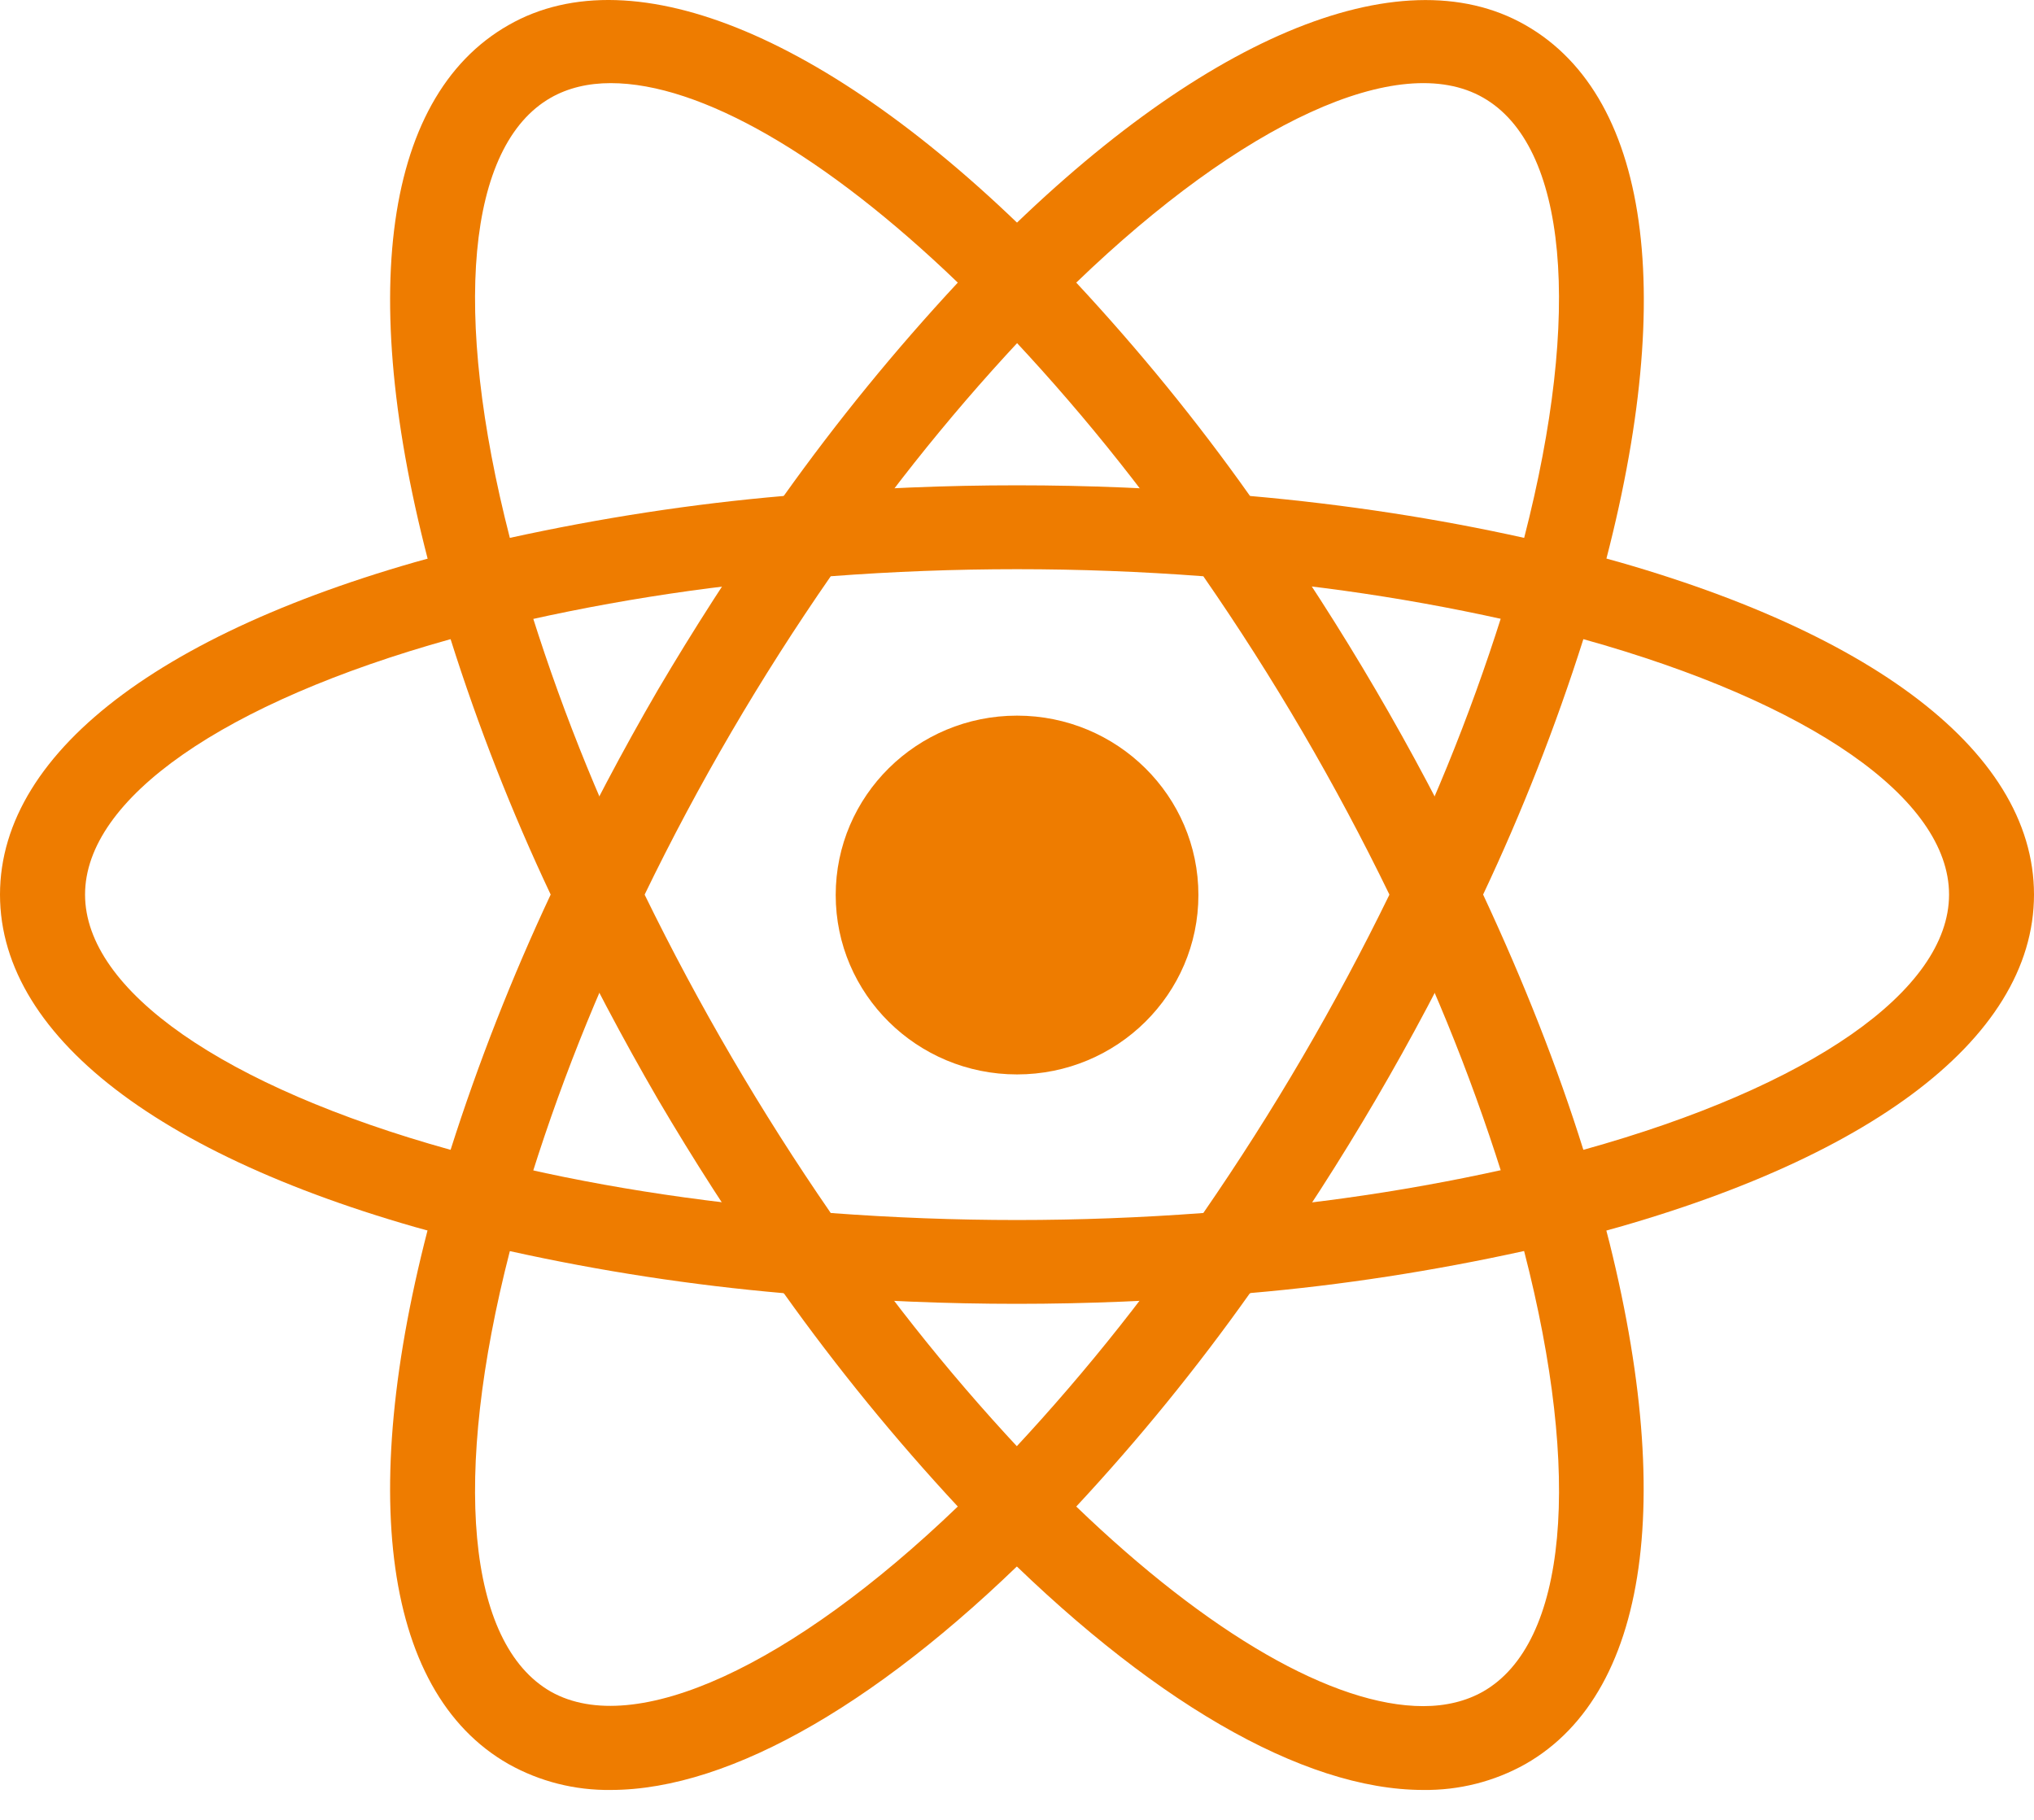 <svg width="38" height="34" viewBox="0 0 38 34" fill="none" xmlns="http://www.w3.org/2000/svg">
<path d="M19.001 20.073C20.872 20.073 22.389 18.572 22.389 16.721C22.389 14.87 20.872 13.37 19.001 13.37C17.13 13.37 15.613 14.87 15.613 16.721C15.613 18.572 17.13 20.073 19.001 20.073Z" fill="#EE7C00"/>
<path d="M9.514 23.384L8.764 23.195C3.195 21.803 0 19.438 0 16.713C0 13.987 3.197 11.624 8.764 10.232L9.514 10.045L9.724 10.779C10.287 12.701 11.009 14.574 11.881 16.379L12.042 16.713L11.881 17.048C11.008 18.856 10.284 20.73 9.724 22.652L9.514 23.384ZM8.418 11.941C4.187 13.12 1.589 14.919 1.589 16.713C1.589 18.505 4.186 20.305 8.418 21.482C8.937 19.853 9.563 18.259 10.288 16.713C9.558 15.166 8.933 13.571 8.418 11.941ZM28.486 23.384L28.277 22.648C27.713 20.726 26.991 18.852 26.119 17.046L25.958 16.713L26.119 16.378C26.992 14.573 27.712 12.697 28.277 10.775L28.486 10.043L29.236 10.23C34.807 11.622 38 13.986 38 16.713C38 19.44 34.805 21.803 29.236 23.195L28.486 23.384ZM27.708 16.713C28.467 18.34 29.099 19.939 29.581 21.482C33.815 20.305 36.413 18.505 36.413 16.713C36.413 14.919 33.816 13.122 29.581 11.941C29.064 13.571 28.438 15.165 27.708 16.713Z" fill="#EE7C00"/>
<path d="M8.406 11.934L8.198 11.201C6.63 5.742 7.104 1.831 9.502 0.468C11.846 -0.875 15.618 0.712 19.568 4.72L20.107 5.269L19.568 5.815C18.165 7.258 16.883 8.812 15.733 10.46L15.519 10.764L15.147 10.794C13.127 10.951 11.122 11.271 9.154 11.75L8.406 11.934ZM11.409 1.553C10.984 1.553 10.608 1.645 10.291 1.825C8.72 2.721 8.443 5.839 9.525 10.049C11.216 9.679 12.922 9.414 14.642 9.266C15.638 7.869 16.724 6.538 17.894 5.28C15.42 2.901 13.085 1.553 11.409 1.553ZM26.589 33.441C24.334 33.441 21.438 31.758 18.431 28.706L17.894 28.159L18.431 27.615C19.834 26.169 21.117 24.614 22.267 22.964L22.48 22.664L22.848 22.628C24.869 22.474 26.874 22.155 28.843 21.676L29.592 21.488L29.803 22.223C31.363 27.679 30.891 31.595 28.497 32.958C27.916 33.284 27.257 33.45 26.589 33.441ZM20.107 28.146C22.578 30.525 24.915 31.875 26.589 31.875C27.016 31.875 27.392 31.781 27.707 31.603C29.281 30.705 29.56 27.581 28.474 23.372C26.785 23.743 25.076 24.01 23.353 24.158C22.361 25.557 21.277 26.889 20.107 28.146Z" fill="#EE7C00"/>
<path d="M29.593 11.934L28.843 11.748C26.875 11.268 24.87 10.948 22.848 10.792L22.48 10.761L22.267 10.456C21.119 8.807 19.836 7.254 18.431 5.811L17.894 5.265L18.431 4.721C22.38 0.714 26.149 -0.873 28.497 0.468C30.893 1.833 31.369 5.744 29.803 11.202L29.593 11.934ZM23.353 9.266C25.164 9.426 26.88 9.694 28.475 10.049C29.558 5.84 29.281 2.721 27.708 1.824C26.144 0.928 23.2 2.299 20.107 5.28C21.277 6.538 22.363 7.867 23.353 9.266ZM11.41 33.441C10.742 33.45 10.084 33.284 9.502 32.958C7.105 31.595 6.63 27.681 8.196 22.223L8.401 21.489L9.151 21.676C10.981 22.133 12.997 22.454 15.146 22.628L15.514 22.664L15.728 22.964C16.875 24.613 18.158 26.169 19.563 27.615L20.102 28.159L19.563 28.706C16.558 31.761 13.661 33.441 11.41 33.441ZM9.525 23.374C8.443 27.583 8.72 30.707 10.292 31.605C11.858 32.487 14.792 31.126 17.894 28.146C16.725 26.888 15.639 25.557 14.643 24.16C12.921 24.01 11.211 23.747 9.525 23.374Z" fill="#EE7C00"/>
<path d="M19.001 24.359C17.697 24.359 16.359 24.305 15.015 24.194L14.643 24.162L14.428 23.858C13.671 22.78 12.958 21.672 12.291 20.537C11.63 19.398 11.015 18.234 10.448 17.046L10.289 16.714L10.448 16.378C11.016 15.191 11.629 14.027 12.291 12.889C12.95 11.771 13.669 10.652 14.428 9.566L14.643 9.266L15.015 9.232C17.667 9.012 20.332 9.012 22.984 9.232L23.352 9.268L23.567 9.568C25.085 11.725 26.418 14.004 27.553 16.38L27.71 16.716L27.553 17.048C26.421 19.426 25.088 21.705 23.567 23.86L23.352 24.164L22.984 24.196C21.644 24.303 20.303 24.359 19.001 24.359ZM15.52 22.662C17.864 22.837 20.138 22.837 22.481 22.662C23.788 20.768 24.951 18.78 25.958 16.714C24.954 14.646 23.792 12.658 22.481 10.766C20.164 10.59 17.837 10.59 15.52 10.766C14.208 12.657 13.045 14.646 12.043 16.714C13.052 18.779 14.214 20.767 15.52 22.662Z" fill="#EE7C00"/>
</svg>
